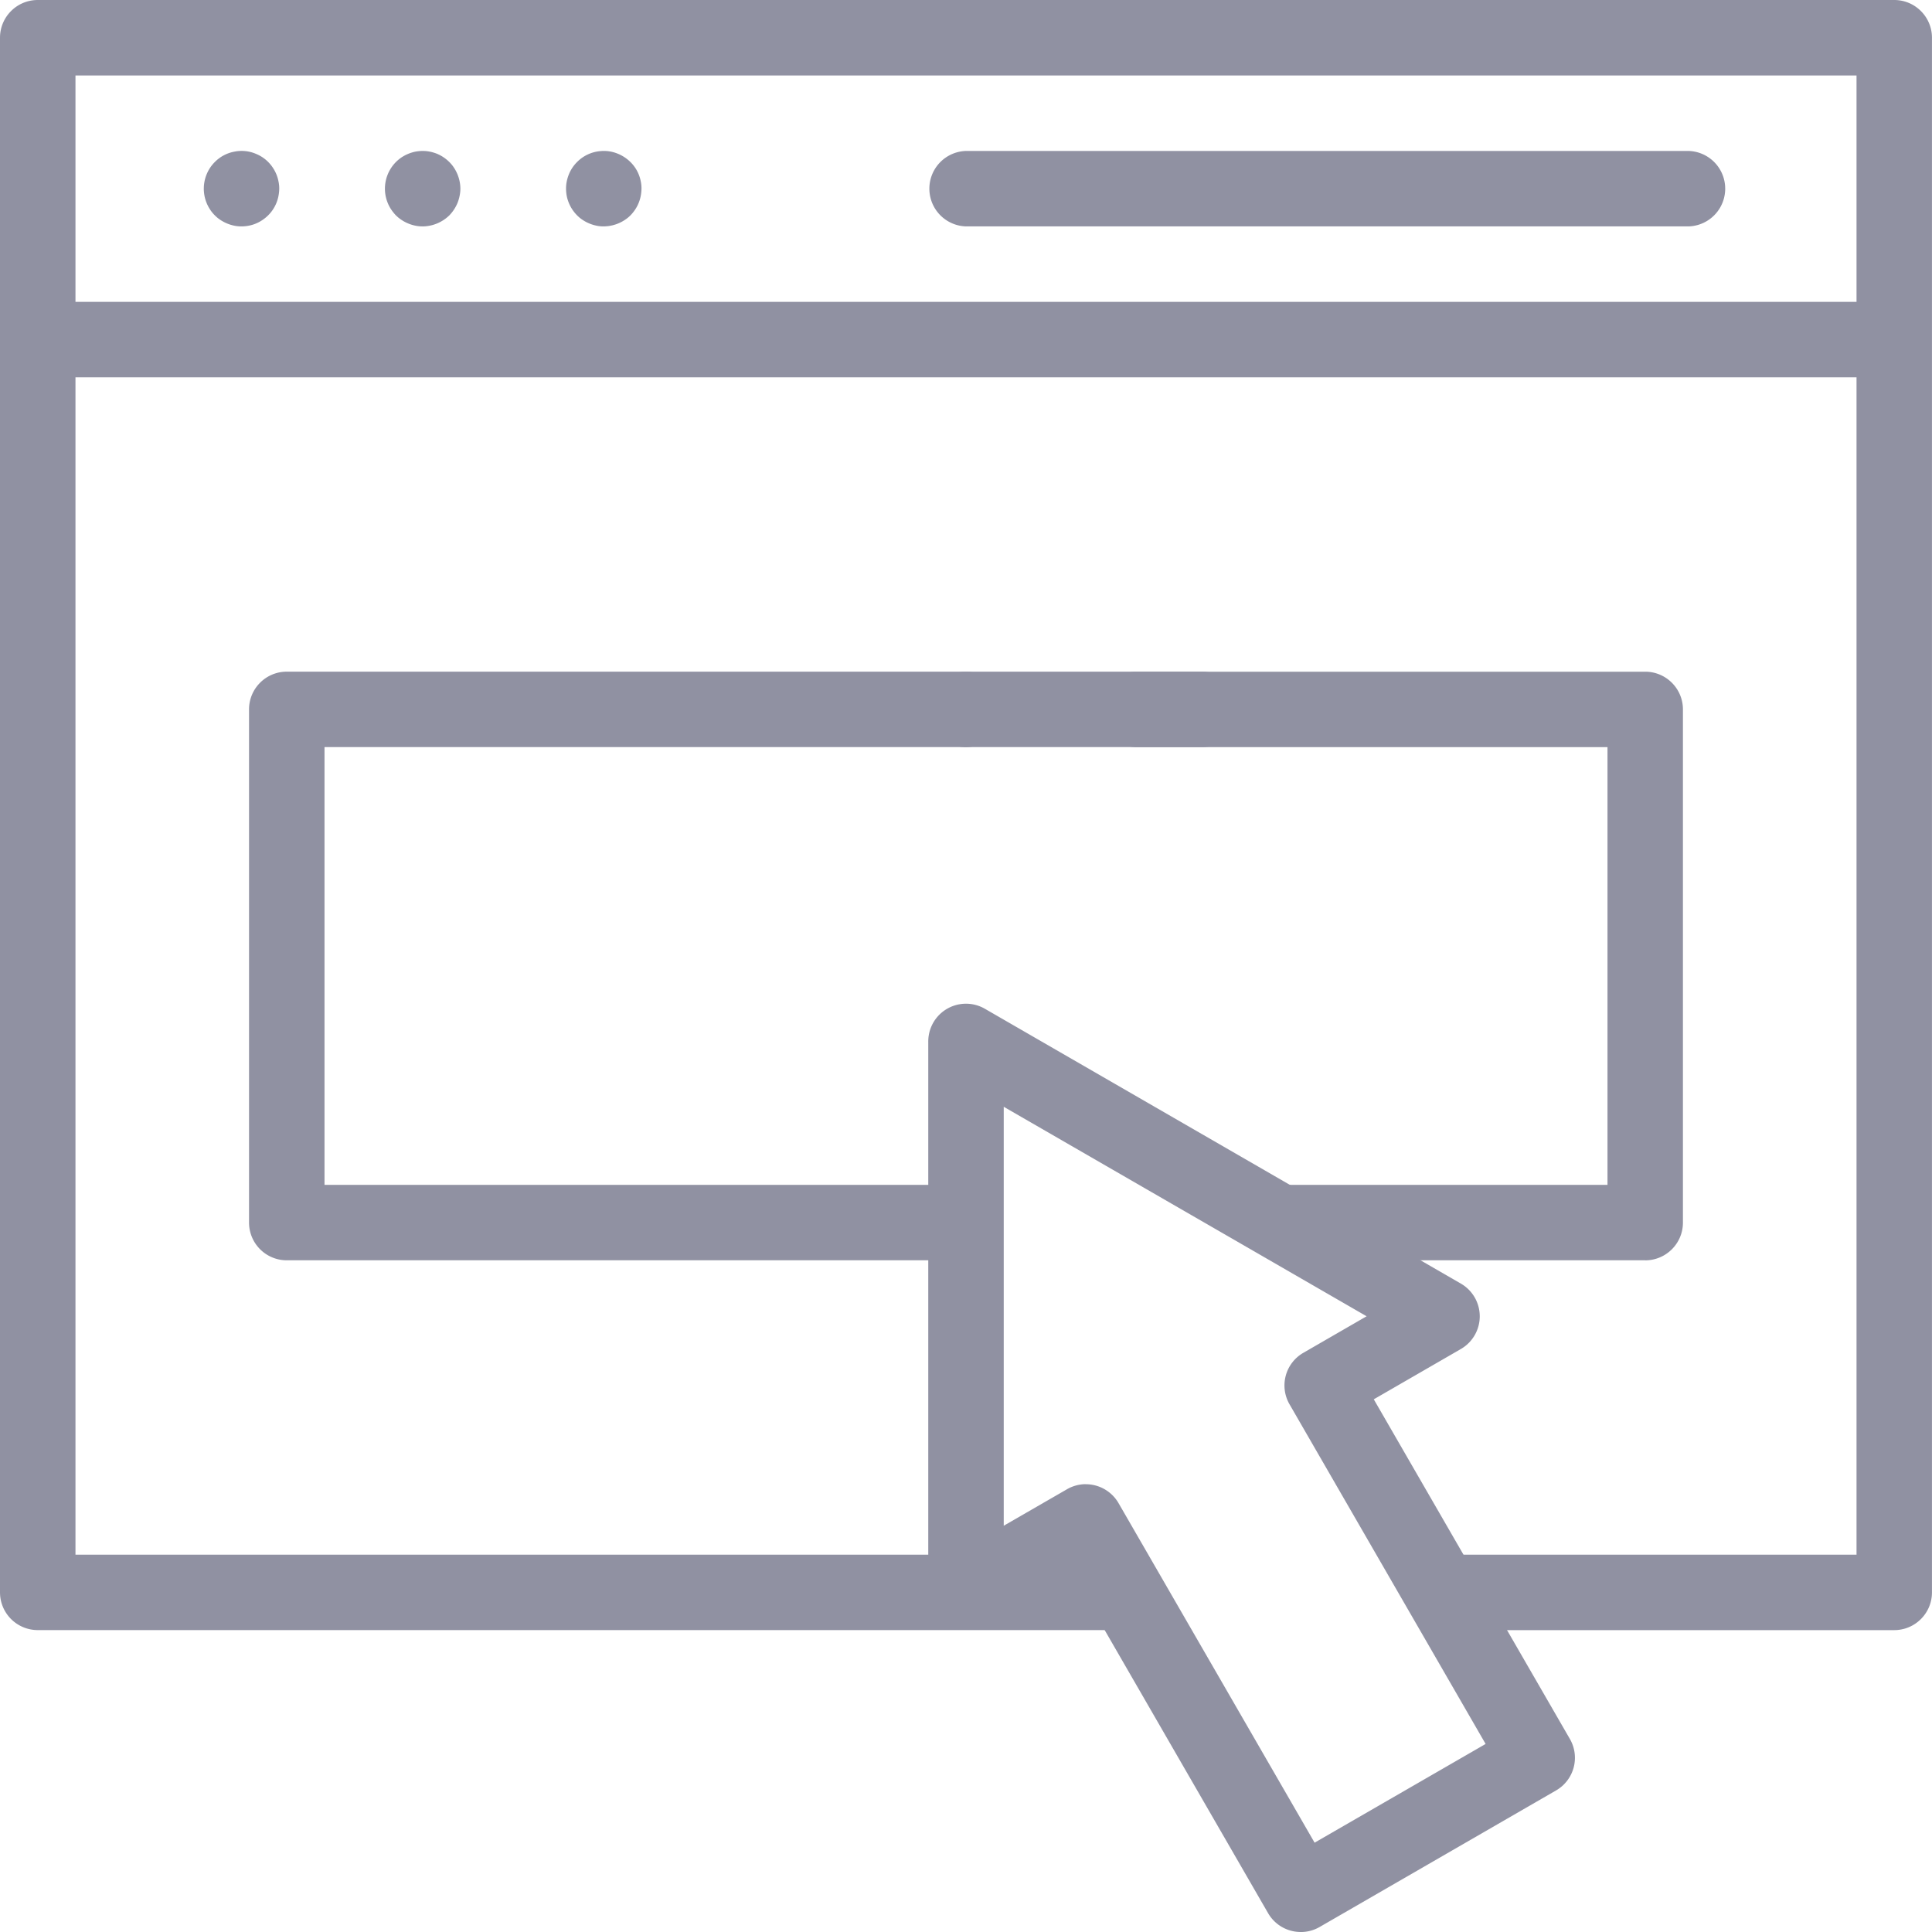 <svg xmlns="http://www.w3.org/2000/svg" width="60" height="60" fill="none" xmlns:v="https://vecta.io/nano"><g opacity=".5" clip-path="url(#A)" fill="#222446"><path d="M58.828 50.625H44.773a1.172 1.172 0 0 1 0-2.343h12.883V2.344H2.344v45.937h32.5a1.172 1.172 0 0 1 0 2.343H1.171A1.172 1.172 0 0 1 0 49.452V1.172C0 .525.525 0 1.172 0h57.656c.646 0 1.171.525 1.171 1.172v48.281c0 .647-.525 1.172-1.172 1.172z"/><path d="M58.183 11.718H1.816a1.172 1.172 0 0 1 0-2.343h56.367a1.172 1.172 0 0 1 0 2.343zM7.5 7.031a1.023 1.023 0 0 1-.229-.023 1.216 1.216 0 0 1-.514-.242 1.032 1.032 0 0 1-.085-.078 1.034 1.034 0 0 1-.146-.178 1.175 1.175 0 0 1-.108-1.098 1.144 1.144 0 0 1 .254-.381 1.14 1.14 0 0 1 .6-.32 1.129 1.129 0 0 1 .677.067 1.14 1.14 0 0 1 .525.431 1.139 1.139 0 0 1 .174.421 1.01 1.01 0 0 1 .024.23 1.261 1.261 0 0 1-.024.228 1.152 1.152 0 0 1-.242.514 1.197 1.197 0 0 1-.256.231 1.143 1.143 0 0 1-.534.192 1.027 1.027 0 0 1-.116.006zm5.625 0a1.02 1.02 0 0 1-.229-.023 1.217 1.217 0 0 1-.514-.242 1.435 1.435 0 0 1-.086-.077 1.442 1.442 0 0 1-.145-.179 1.174 1.174 0 0 1 .323-1.625 1.237 1.237 0 0 1 .422-.175 1.262 1.262 0 0 1 .345-.017 1.258 1.258 0 0 1 .332.083 1.205 1.205 0 0 1 .458.34 1.204 1.204 0 0 1 .26.628 1.025 1.025 0 0 1 0 .23 1.29 1.29 0 0 1-.084.333 1.24 1.24 0 0 1-.253.382 1.208 1.208 0 0 1-.829.343zm5.625 0a1.02 1.02 0 0 1-.229-.023 1.217 1.217 0 0 1-.514-.242 1.186 1.186 0 0 1-.406-.678 1.23 1.23 0 0 1-.017-.344 1.23 1.23 0 0 1 .084-.332 1.142 1.142 0 0 1 .254-.381 1.15 1.15 0 0 1 .713-.337 1.128 1.128 0 0 1 .344.016 1.205 1.205 0 0 1 .677.406 1.138 1.138 0 0 1 .243.514 1.01 1.01 0 0 1 .023.23 1.269 1.269 0 0 1-.024.228 1.147 1.147 0 0 1-.174.422.99.99 0 0 1-.068.092 1.007 1.007 0 0 1-.163.164 1.208 1.208 0 0 1-.743.265zm33.69 0H30a1.172 1.172 0 0 1 0-2.343h22.44a1.172 1.172 0 0 1 0 2.343zM51.093 39.14h-11.19a1.172 1.172 0 0 1 0-2.343h10.019V23.203H35.273a1.172 1.172 0 0 1 0-2.343h15.82c.647 0 1.172.525 1.172 1.171V37.97c0 .646-.525 1.171-1.172 1.171z"/><path d="M29.902 39.14H8.906a1.172 1.172 0 0 1-1.172-1.171V22.03c0-.646.525-1.171 1.172-1.171h28.447a1.172 1.172 0 0 1 0 2.343H10.078v13.594h19.825a1.172 1.172 0 0 1 0 2.343h-.001z"/><path d="M40.397 60a1.17 1.17 0 0 1-1.016-.586l-6.089-10.547-2.706 1.563a1.172 1.172 0 0 1-1.758-1.015V32.344a1.172 1.172 0 0 1 1.758-1.016l14.784 8.536a1.173 1.173 0 0 1 0 2.03l-2.706 1.563 6.089 10.546a1.17 1.17 0 0 1-.43 1.602l-7.34 4.239a1.168 1.168 0 0 1-.585.157zm-6.676-13.906a1.174 1.174 0 0 1 1.015.585l6.09 10.547 5.311-3.066-6.089-10.547a1.169 1.169 0 0 1 .43-1.601l1.963-1.134-11.269-6.506v13.011l1.964-1.133a1.17 1.17 0 0 1 .586-.158l-.001.002zM30 23.203a1.018 1.018 0 0 1-.229-.023 1.222 1.222 0 0 1-.422-.175 1.202 1.202 0 0 1-.255-.231 1.176 1.176 0 0 1 .077-1.571 1.01 1.01 0 0 1 .178-.146 1.234 1.234 0 0 1 .422-.175 1.23 1.23 0 0 1 .345-.017 1.23 1.23 0 0 1 .332.084 1.198 1.198 0 0 1 .526.431 1.249 1.249 0 0 1 .175.422 1.265 1.265 0 0 1 .017.345c-.003.037-.01.075-.017.113a1.29 1.29 0 0 1-.067.22 1.28 1.28 0 0 1-.176.294 1.035 1.035 0 0 1-.163.163 1.219 1.219 0 0 1-.743.266z"/></g><defs><clipPath id="A"><path fill="#fff" d="M0 0h60v60H0z"/></clipPath></defs></svg>